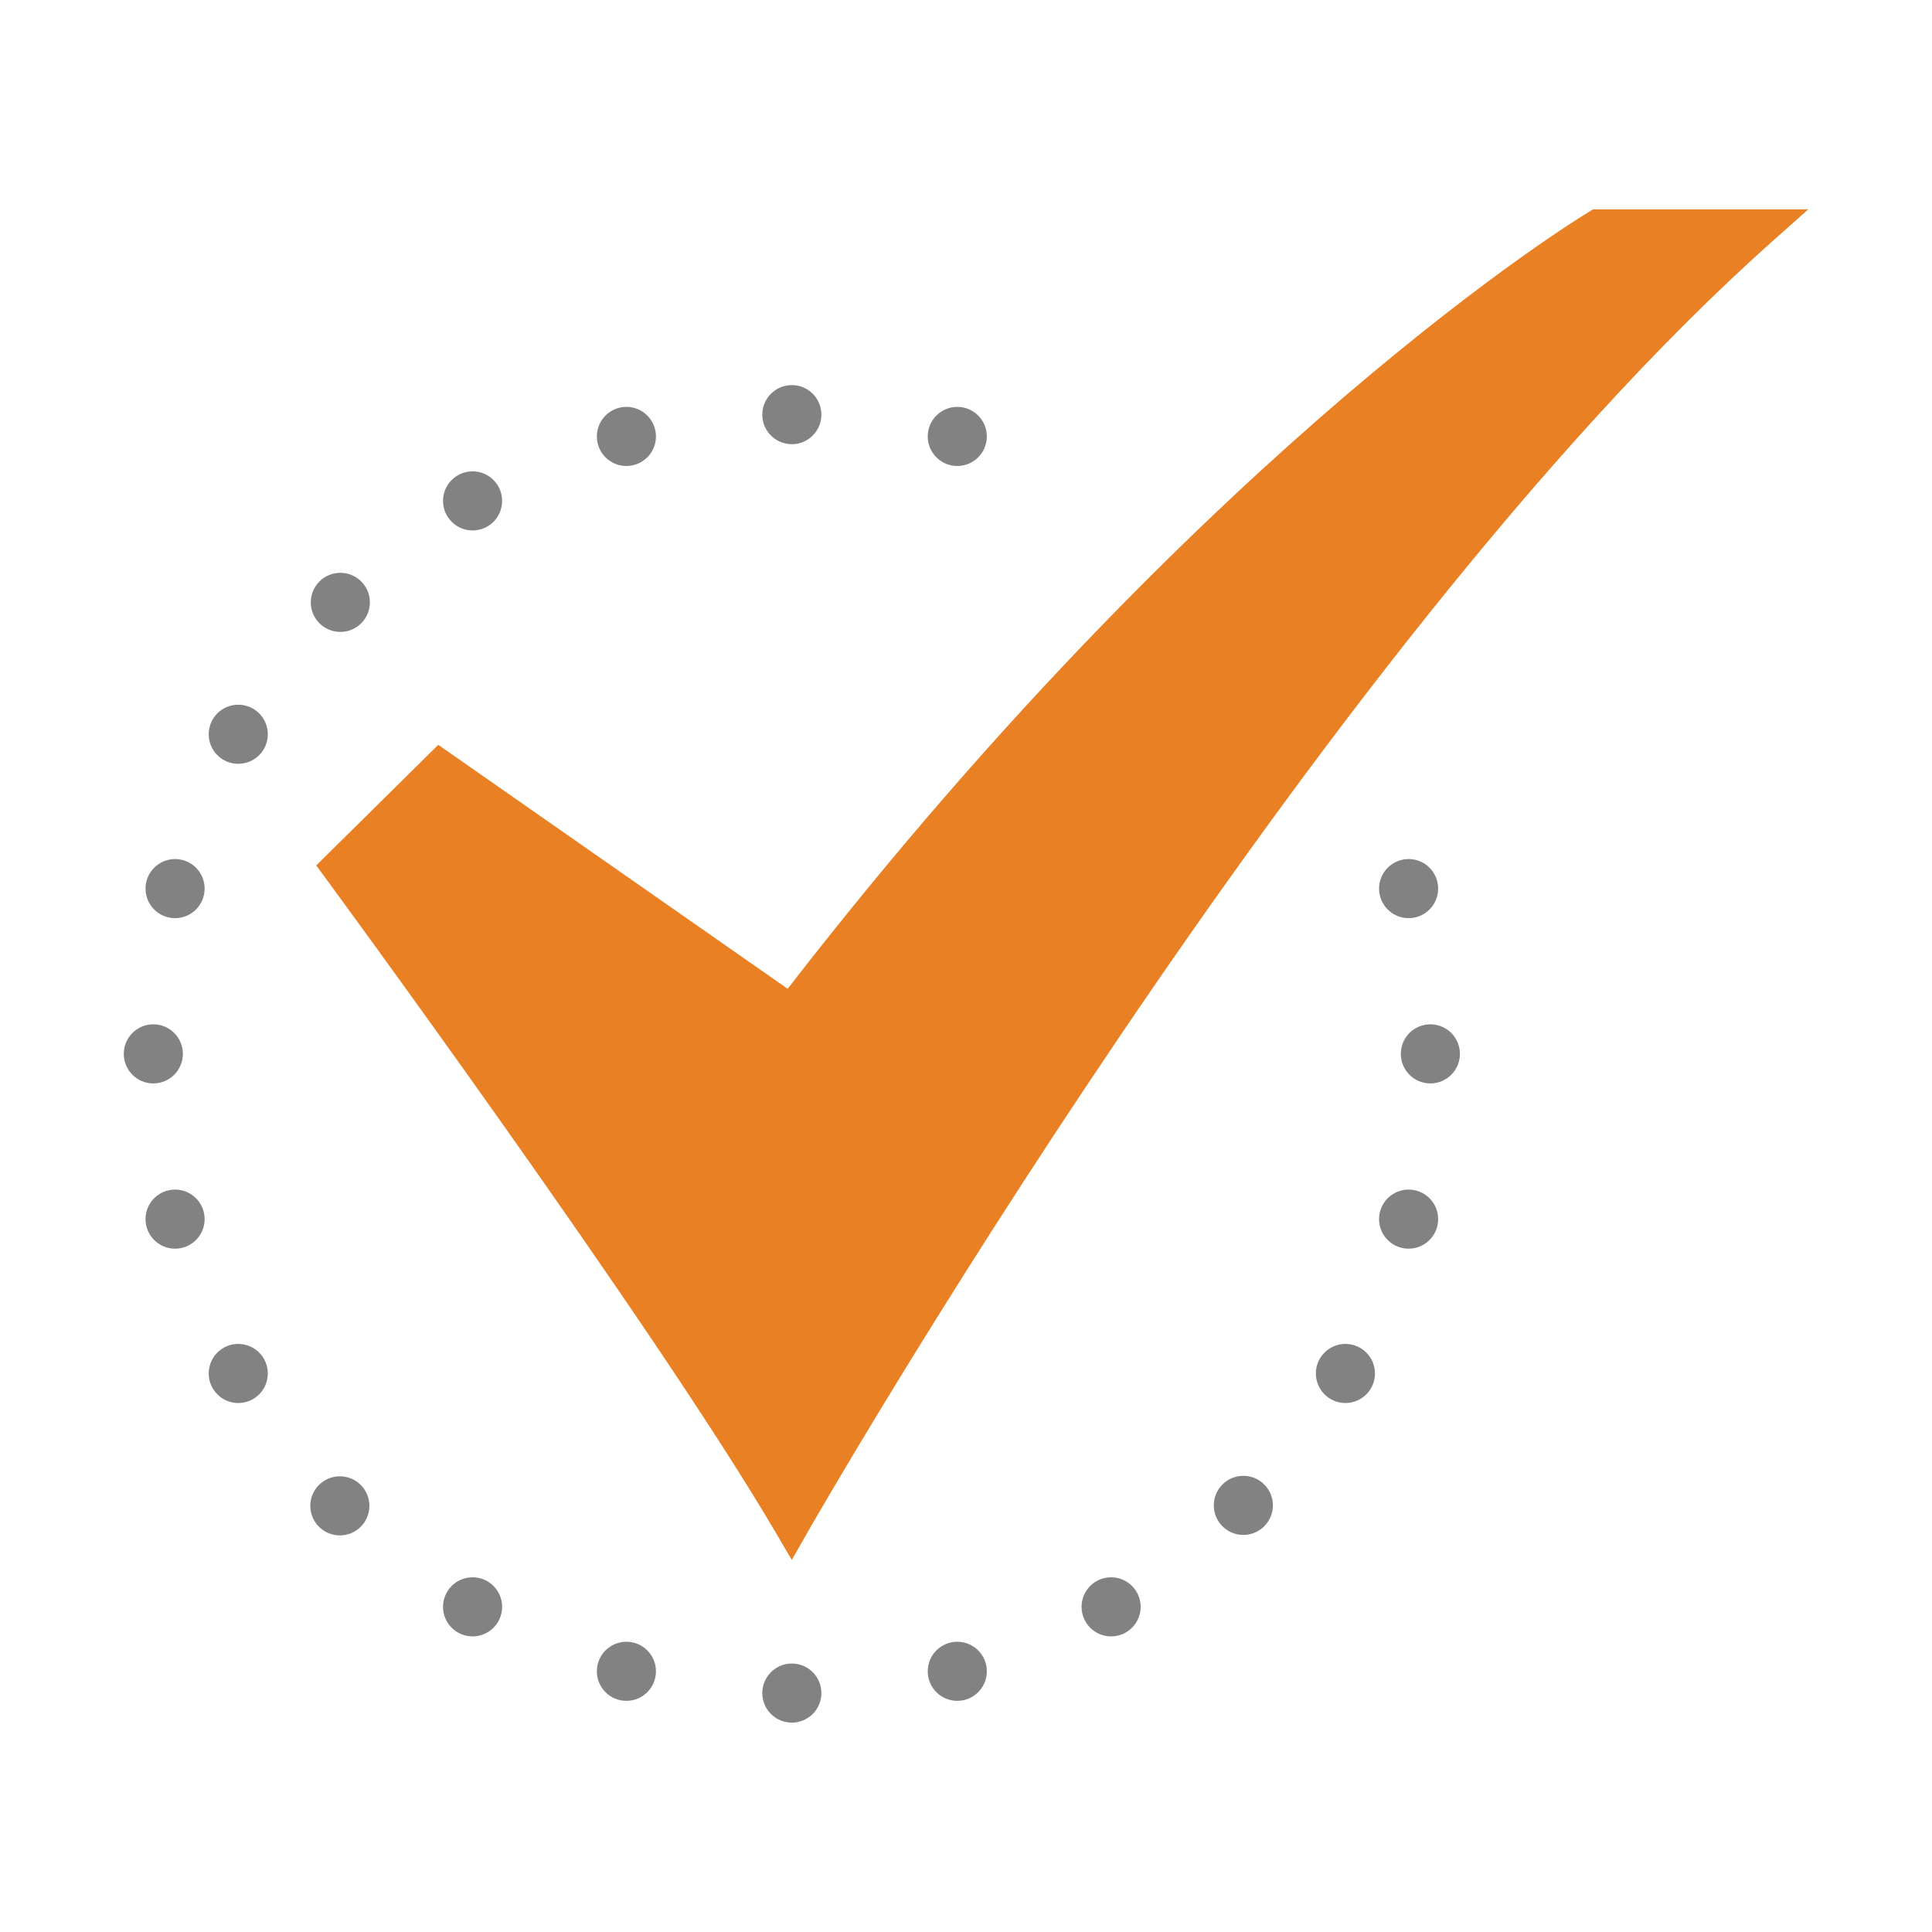 <svg xmlns="http://www.w3.org/2000/svg" version="1.1" xmlns:xlink="http://www.w3.org/1999/xlink" xmlns:svgjs="http://svgjs.com/svgjs" width="512" height="512" x="0" y="0" viewBox="0 0 520 520" style="enable-background:new 0 0 512 512" xml:space="preserve" class=""><g><path fill="#ea8024" d="m213.114 419.861-4.378-7.457C175.9 356.458 88.55 237.607 87.672 236.413l-2.562-3.481 32.854-32.463L212 266.132c58.937-76.169 113.841-128.59 149.758-159.312 39.678-33.939 64.8-49.127 65.845-49.757l1.188-.713h57.9l-9.805 8.734C353.065 175.369 218.736 409.99 217.393 412.348z" data-name="30-Checked" data-original="#009045" class=""></path><g fill="#828282" data-name="13-Cancel"><circle cx="213.125" cy="111.604" r="7.954" fill="#828282" data-original="#828282" class=""></circle><circle cx="213.125" cy="455.695" r="7.954" fill="#828282" data-original="#828282" class=""></circle><circle cx="41.266" cy="283.65" r="7.954" fill="#828282" data-original="#828282" class=""></circle><circle cx="384.984" cy="283.65" r="7.954" fill="#828282" data-original="#828282" class=""></circle><circle cx="91.471" cy="405.304" r="7.954" fill="#828282" data-original="#828282" class=""></circle><circle cx="91.603" cy="162.127" r="7.954" fill="#828282" data-original="#828282" class=""></circle><circle cx="334.648" cy="405.172" r="7.954" fill="#828282" data-original="#828282" class=""></circle><circle cx="64.129" cy="197.627" r="7.954" fill="#828282" data-original="#828282" class=""></circle><circle cx="362.121" cy="369.672" r="7.954" fill="#828282" data-original="#828282" class=""></circle><circle cx="127.196" cy="432.484" r="7.954" fill="#828282" data-original="#828282" class=""></circle><circle cx="168.597" cy="117.466" r="7.954" fill="#828282" data-original="#828282" class=""></circle><circle cx="257.654" cy="449.833" r="7.954" fill="#828282" data-original="#828282" class=""></circle><circle cx="47.122" cy="328.13" r="7.954" fill="#828282" data-original="#828282" class=""></circle><circle cx="379.128" cy="239.169" r="7.954" fill="#828282" data-original="#828282" class=""></circle><circle cx="64.129" cy="369.672" r="7.954" fill="#828282" data-original="#828282" class=""></circle><circle cx="299.055" cy="432.484" r="7.954" fill="#828282" data-original="#828282" class=""></circle><circle cx="127.196" cy="134.815" r="7.954" fill="#828282" data-original="#828282" class=""></circle><circle cx="257.654" cy="117.466" r="7.954" fill="#828282" data-original="#828282" class=""></circle><circle cx="168.597" cy="449.833" r="7.954" fill="#828282" data-original="#828282" class=""></circle><circle cx="379.128" cy="328.13" r="7.954" fill="#828282" data-original="#828282" class=""></circle><circle cx="47.122" cy="239.169" r="7.954" fill="#828282" data-original="#828282" class=""></circle></g></g></svg>